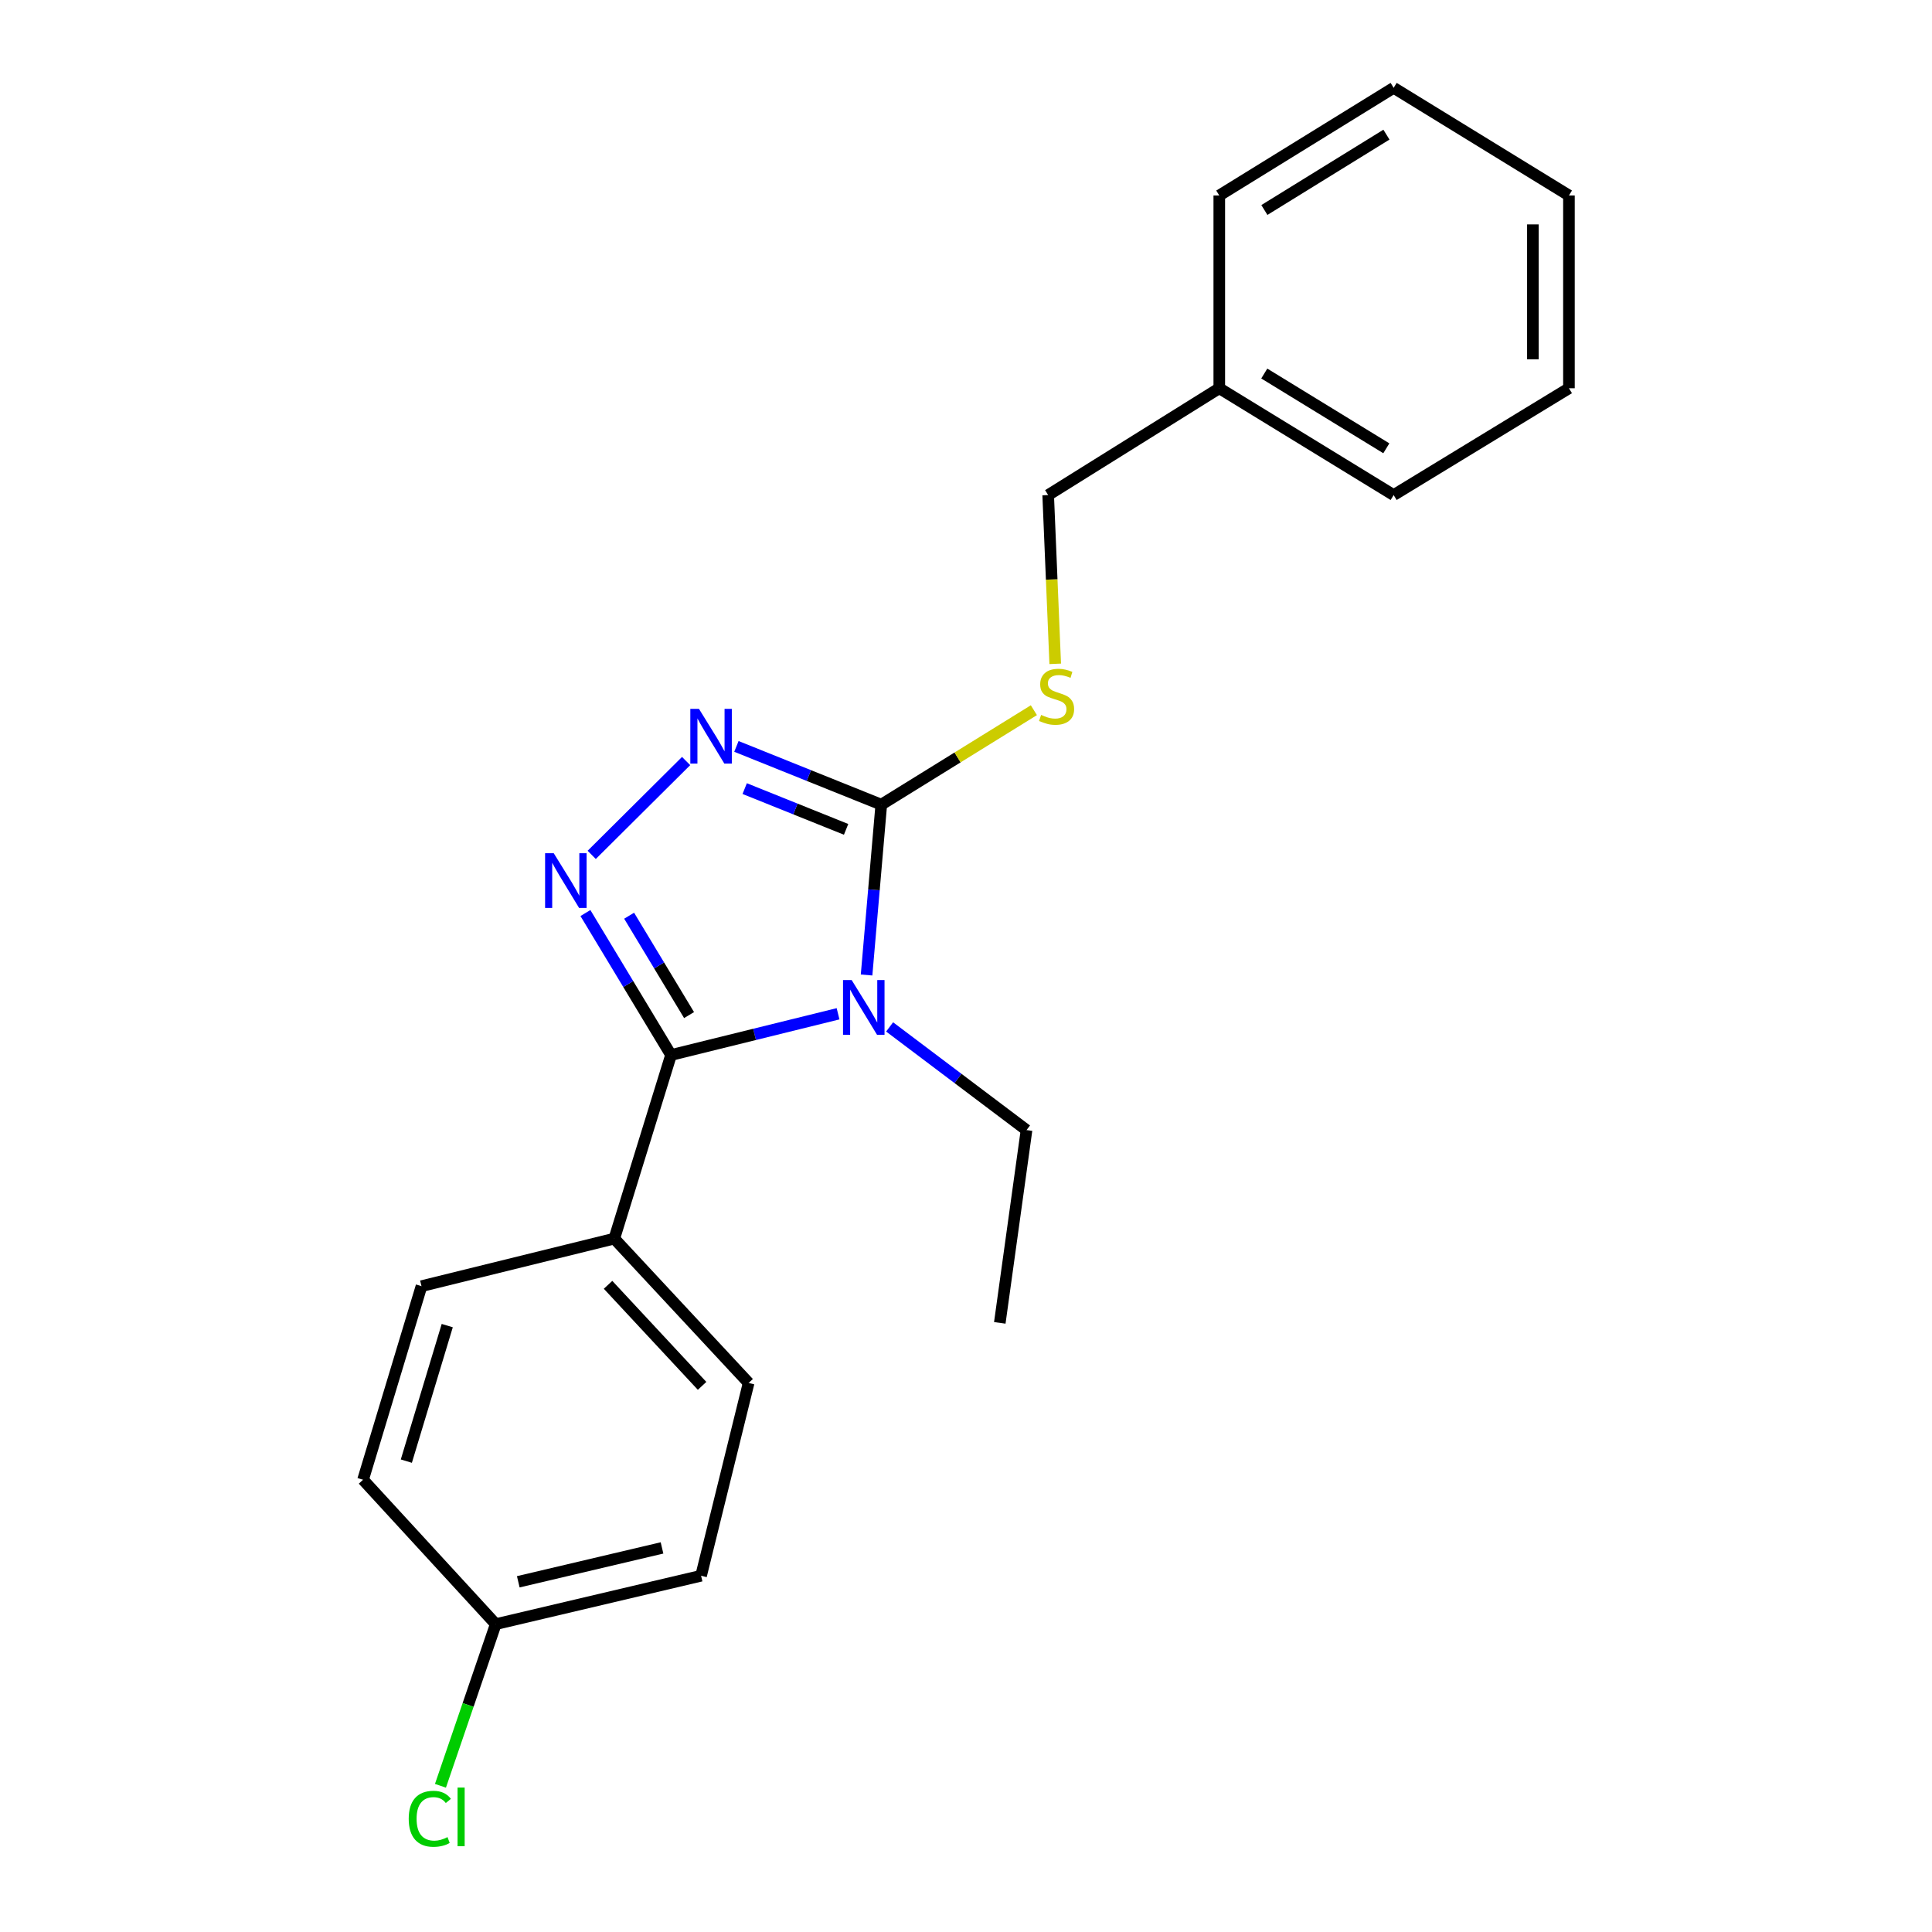 <?xml version='1.0' encoding='iso-8859-1'?>
<svg version='1.1' baseProfile='full'
              xmlns='http://www.w3.org/2000/svg'
                      xmlns:rdkit='http://www.rdkit.org/xml'
                      xmlns:xlink='http://www.w3.org/1999/xlink'
                  xml:space='preserve'
width='1000px' height='1000px' viewBox='0 0 1000 1000'>
<!-- END OF HEADER -->
<rect style='opacity:1.0;fill:#FFFFFF;stroke:none' width='1000' height='1000' x='0' y='0'> </rect>
<path class='bond-0' d='M 433.779,524.731 L 390.553,535.4' style='fill:none;fill-rule:evenodd;stroke:#0000FF;stroke-width:6px;stroke-linecap:butt;stroke-linejoin:miter;stroke-opacity:1' />
<path class='bond-0' d='M 390.553,535.4 L 347.328,546.068' style='fill:none;fill-rule:evenodd;stroke:#000000;stroke-width:6px;stroke-linecap:butt;stroke-linejoin:miter;stroke-opacity:1' />
<path class='bond-2' d='M 448.537,504.653 L 452.343,460.568' style='fill:none;fill-rule:evenodd;stroke:#0000FF;stroke-width:6px;stroke-linecap:butt;stroke-linejoin:miter;stroke-opacity:1' />
<path class='bond-2' d='M 452.343,460.568 L 456.148,416.483' style='fill:none;fill-rule:evenodd;stroke:#000000;stroke-width:6px;stroke-linecap:butt;stroke-linejoin:miter;stroke-opacity:1' />
<path class='bond-6' d='M 460.465,531.528 L 495.897,558.231' style='fill:none;fill-rule:evenodd;stroke:#0000FF;stroke-width:6px;stroke-linecap:butt;stroke-linejoin:miter;stroke-opacity:1' />
<path class='bond-6' d='M 495.897,558.231 L 531.329,584.933' style='fill:none;fill-rule:evenodd;stroke:#000000;stroke-width:6px;stroke-linecap:butt;stroke-linejoin:miter;stroke-opacity:1' />
<path class='bond-1' d='M 347.328,546.068 L 325.17,509.329' style='fill:none;fill-rule:evenodd;stroke:#000000;stroke-width:6px;stroke-linecap:butt;stroke-linejoin:miter;stroke-opacity:1' />
<path class='bond-1' d='M 325.17,509.329 L 303.011,472.589' style='fill:none;fill-rule:evenodd;stroke:#0000FF;stroke-width:6px;stroke-linecap:butt;stroke-linejoin:miter;stroke-opacity:1' />
<path class='bond-1' d='M 356.659,525.409 L 341.149,499.691' style='fill:none;fill-rule:evenodd;stroke:#000000;stroke-width:6px;stroke-linecap:butt;stroke-linejoin:miter;stroke-opacity:1' />
<path class='bond-1' d='M 341.149,499.691 L 325.638,473.974' style='fill:none;fill-rule:evenodd;stroke:#0000FF;stroke-width:6px;stroke-linecap:butt;stroke-linejoin:miter;stroke-opacity:1' />
<path class='bond-5' d='M 347.328,546.068 L 317.959,641.101' style='fill:none;fill-rule:evenodd;stroke:#000000;stroke-width:6px;stroke-linecap:butt;stroke-linejoin:miter;stroke-opacity:1' />
<path class='bond-21' d='M 306.271,442.483 L 355.133,393.911' style='fill:none;fill-rule:evenodd;stroke:#0000FF;stroke-width:6px;stroke-linecap:butt;stroke-linejoin:miter;stroke-opacity:1' />
<path class='bond-3' d='M 456.148,416.483 L 418.657,401.412' style='fill:none;fill-rule:evenodd;stroke:#000000;stroke-width:6px;stroke-linecap:butt;stroke-linejoin:miter;stroke-opacity:1' />
<path class='bond-3' d='M 418.657,401.412 L 381.165,386.341' style='fill:none;fill-rule:evenodd;stroke:#0000FF;stroke-width:6px;stroke-linecap:butt;stroke-linejoin:miter;stroke-opacity:1' />
<path class='bond-3' d='M 437.941,429.275 L 411.697,418.726' style='fill:none;fill-rule:evenodd;stroke:#000000;stroke-width:6px;stroke-linecap:butt;stroke-linejoin:miter;stroke-opacity:1' />
<path class='bond-3' d='M 411.697,418.726 L 385.453,408.176' style='fill:none;fill-rule:evenodd;stroke:#0000FF;stroke-width:6px;stroke-linecap:butt;stroke-linejoin:miter;stroke-opacity:1' />
<path class='bond-4' d='M 456.148,416.483 L 495.64,392.04' style='fill:none;fill-rule:evenodd;stroke:#000000;stroke-width:6px;stroke-linecap:butt;stroke-linejoin:miter;stroke-opacity:1' />
<path class='bond-4' d='M 495.64,392.04 L 535.131,367.597' style='fill:none;fill-rule:evenodd;stroke:#CCCC00;stroke-width:6px;stroke-linecap:butt;stroke-linejoin:miter;stroke-opacity:1' />
<path class='bond-9' d='M 546.181,343.601 L 544.358,299.922' style='fill:none;fill-rule:evenodd;stroke:#CCCC00;stroke-width:6px;stroke-linecap:butt;stroke-linejoin:miter;stroke-opacity:1' />
<path class='bond-9' d='M 544.358,299.922 L 542.535,256.243' style='fill:none;fill-rule:evenodd;stroke:#000000;stroke-width:6px;stroke-linecap:butt;stroke-linejoin:miter;stroke-opacity:1' />
<path class='bond-7' d='M 317.959,641.101 L 387.489,715.814' style='fill:none;fill-rule:evenodd;stroke:#000000;stroke-width:6px;stroke-linecap:butt;stroke-linejoin:miter;stroke-opacity:1' />
<path class='bond-7' d='M 314.728,665.02 L 363.399,717.32' style='fill:none;fill-rule:evenodd;stroke:#000000;stroke-width:6px;stroke-linecap:butt;stroke-linejoin:miter;stroke-opacity:1' />
<path class='bond-8' d='M 317.959,641.101 L 218.168,665.711' style='fill:none;fill-rule:evenodd;stroke:#000000;stroke-width:6px;stroke-linecap:butt;stroke-linejoin:miter;stroke-opacity:1' />
<path class='bond-17' d='M 531.329,584.933 L 517.489,684.714' style='fill:none;fill-rule:evenodd;stroke:#000000;stroke-width:6px;stroke-linecap:butt;stroke-linejoin:miter;stroke-opacity:1' />
<path class='bond-12' d='M 387.489,715.814 L 362.878,815.605' style='fill:none;fill-rule:evenodd;stroke:#000000;stroke-width:6px;stroke-linecap:butt;stroke-linejoin:miter;stroke-opacity:1' />
<path class='bond-11' d='M 218.168,665.711 L 187.917,765.917' style='fill:none;fill-rule:evenodd;stroke:#000000;stroke-width:6px;stroke-linecap:butt;stroke-linejoin:miter;stroke-opacity:1' />
<path class='bond-11' d='M 231.494,686.135 L 210.319,756.279' style='fill:none;fill-rule:evenodd;stroke:#000000;stroke-width:6px;stroke-linecap:butt;stroke-linejoin:miter;stroke-opacity:1' />
<path class='bond-14' d='M 542.535,256.243 L 631.099,200.957' style='fill:none;fill-rule:evenodd;stroke:#000000;stroke-width:6px;stroke-linecap:butt;stroke-linejoin:miter;stroke-opacity:1' />
<path class='bond-10' d='M 256.598,840.651 L 187.917,765.917' style='fill:none;fill-rule:evenodd;stroke:#000000;stroke-width:6px;stroke-linecap:butt;stroke-linejoin:miter;stroke-opacity:1' />
<path class='bond-13' d='M 256.598,840.651 L 242.287,882.488' style='fill:none;fill-rule:evenodd;stroke:#000000;stroke-width:6px;stroke-linecap:butt;stroke-linejoin:miter;stroke-opacity:1' />
<path class='bond-13' d='M 242.287,882.488 L 227.976,924.325' style='fill:none;fill-rule:evenodd;stroke:#00CC00;stroke-width:6px;stroke-linecap:butt;stroke-linejoin:miter;stroke-opacity:1' />
<path class='bond-22' d='M 256.598,840.651 L 362.878,815.605' style='fill:none;fill-rule:evenodd;stroke:#000000;stroke-width:6px;stroke-linecap:butt;stroke-linejoin:miter;stroke-opacity:1' />
<path class='bond-22' d='M 268.259,818.732 L 342.656,801.199' style='fill:none;fill-rule:evenodd;stroke:#000000;stroke-width:6px;stroke-linecap:butt;stroke-linejoin:miter;stroke-opacity:1' />
<path class='bond-15' d='M 631.099,200.957 L 721.352,256.243' style='fill:none;fill-rule:evenodd;stroke:#000000;stroke-width:6px;stroke-linecap:butt;stroke-linejoin:miter;stroke-opacity:1' />
<path class='bond-15' d='M 654.384,193.338 L 717.561,232.038' style='fill:none;fill-rule:evenodd;stroke:#000000;stroke-width:6px;stroke-linecap:butt;stroke-linejoin:miter;stroke-opacity:1' />
<path class='bond-16' d='M 631.099,200.957 L 631.099,101.176' style='fill:none;fill-rule:evenodd;stroke:#000000;stroke-width:6px;stroke-linecap:butt;stroke-linejoin:miter;stroke-opacity:1' />
<path class='bond-19' d='M 721.352,256.243 L 812.083,200.957' style='fill:none;fill-rule:evenodd;stroke:#000000;stroke-width:6px;stroke-linecap:butt;stroke-linejoin:miter;stroke-opacity:1' />
<path class='bond-18' d='M 631.099,101.176 L 721.352,45.455' style='fill:none;fill-rule:evenodd;stroke:#000000;stroke-width:6px;stroke-linecap:butt;stroke-linejoin:miter;stroke-opacity:1' />
<path class='bond-18' d='M 654.44,108.696 L 717.617,69.691' style='fill:none;fill-rule:evenodd;stroke:#000000;stroke-width:6px;stroke-linecap:butt;stroke-linejoin:miter;stroke-opacity:1' />
<path class='bond-20' d='M 721.352,45.455 L 812.083,101.176' style='fill:none;fill-rule:evenodd;stroke:#000000;stroke-width:6px;stroke-linecap:butt;stroke-linejoin:miter;stroke-opacity:1' />
<path class='bond-23' d='M 812.083,200.957 L 812.083,101.176' style='fill:none;fill-rule:evenodd;stroke:#000000;stroke-width:6px;stroke-linecap:butt;stroke-linejoin:miter;stroke-opacity:1' />
<path class='bond-23' d='M 793.422,185.99 L 793.422,116.143' style='fill:none;fill-rule:evenodd;stroke:#000000;stroke-width:6px;stroke-linecap:butt;stroke-linejoin:miter;stroke-opacity:1' />
<path  class='atom-0' d='M 440.828 507.287
L 450.108 522.287
Q 451.028 523.767, 452.508 526.447
Q 453.988 529.127, 454.068 529.287
L 454.068 507.287
L 457.828 507.287
L 457.828 535.607
L 453.948 535.607
L 443.988 519.207
Q 442.828 517.287, 441.588 515.087
Q 440.388 512.887, 440.028 512.207
L 440.028 535.607
L 436.348 535.607
L 436.348 507.287
L 440.828 507.287
' fill='#0000FF'/>
<path  class='atom-2' d='M 286.621 441.634
L 295.901 456.634
Q 296.821 458.114, 298.301 460.794
Q 299.781 463.474, 299.861 463.634
L 299.861 441.634
L 303.621 441.634
L 303.621 469.954
L 299.741 469.954
L 289.781 453.554
Q 288.621 451.634, 287.381 449.434
Q 286.181 447.234, 285.821 446.554
L 285.821 469.954
L 282.141 469.954
L 282.141 441.634
L 286.621 441.634
' fill='#0000FF'/>
<path  class='atom-4' d='M 361.791 366.91
L 371.071 381.91
Q 371.991 383.39, 373.471 386.07
Q 374.951 388.75, 375.031 388.91
L 375.031 366.91
L 378.791 366.91
L 378.791 395.23
L 374.911 395.23
L 364.951 378.83
Q 363.791 376.91, 362.551 374.71
Q 361.351 372.51, 360.991 371.83
L 360.991 395.23
L 357.311 395.23
L 357.311 366.91
L 361.791 366.91
' fill='#0000FF'/>
<path  class='atom-5' d='M 538.879 370.046
Q 539.199 370.166, 540.519 370.726
Q 541.839 371.286, 543.279 371.646
Q 544.759 371.966, 546.199 371.966
Q 548.879 371.966, 550.439 370.686
Q 551.999 369.366, 551.999 367.086
Q 551.999 365.526, 551.199 364.566
Q 550.439 363.606, 549.239 363.086
Q 548.039 362.566, 546.039 361.966
Q 543.519 361.206, 541.999 360.486
Q 540.519 359.766, 539.439 358.246
Q 538.399 356.726, 538.399 354.166
Q 538.399 350.606, 540.799 348.406
Q 543.239 346.206, 548.039 346.206
Q 551.319 346.206, 555.039 347.766
L 554.119 350.846
Q 550.719 349.446, 548.159 349.446
Q 545.399 349.446, 543.879 350.606
Q 542.359 351.726, 542.399 353.686
Q 542.399 355.206, 543.159 356.126
Q 543.959 357.046, 545.079 357.566
Q 546.239 358.086, 548.159 358.686
Q 550.719 359.486, 552.239 360.286
Q 553.759 361.086, 554.839 362.726
Q 555.959 364.326, 555.959 367.086
Q 555.959 371.006, 553.319 373.126
Q 550.719 375.206, 546.359 375.206
Q 543.839 375.206, 541.919 374.646
Q 540.039 374.126, 537.799 373.206
L 538.879 370.046
' fill='#CCCC00'/>
<path  class='atom-14' d='M 211.55 941.402
Q 211.55 934.362, 214.83 930.682
Q 218.15 926.962, 224.43 926.962
Q 230.27 926.962, 233.39 931.082
L 230.75 933.242
Q 228.47 930.242, 224.43 930.242
Q 220.15 930.242, 217.87 933.122
Q 215.63 935.962, 215.63 941.402
Q 215.63 947.002, 217.95 949.882
Q 220.31 952.762, 224.87 952.762
Q 227.99 952.762, 231.63 950.882
L 232.75 953.882
Q 231.27 954.842, 229.03 955.402
Q 226.79 955.962, 224.31 955.962
Q 218.15 955.962, 214.83 952.202
Q 211.55 948.442, 211.55 941.402
' fill='#00CC00'/>
<path  class='atom-14' d='M 236.83 925.242
L 240.51 925.242
L 240.51 955.602
L 236.83 955.602
L 236.83 925.242
' fill='#00CC00'/>
</svg>
